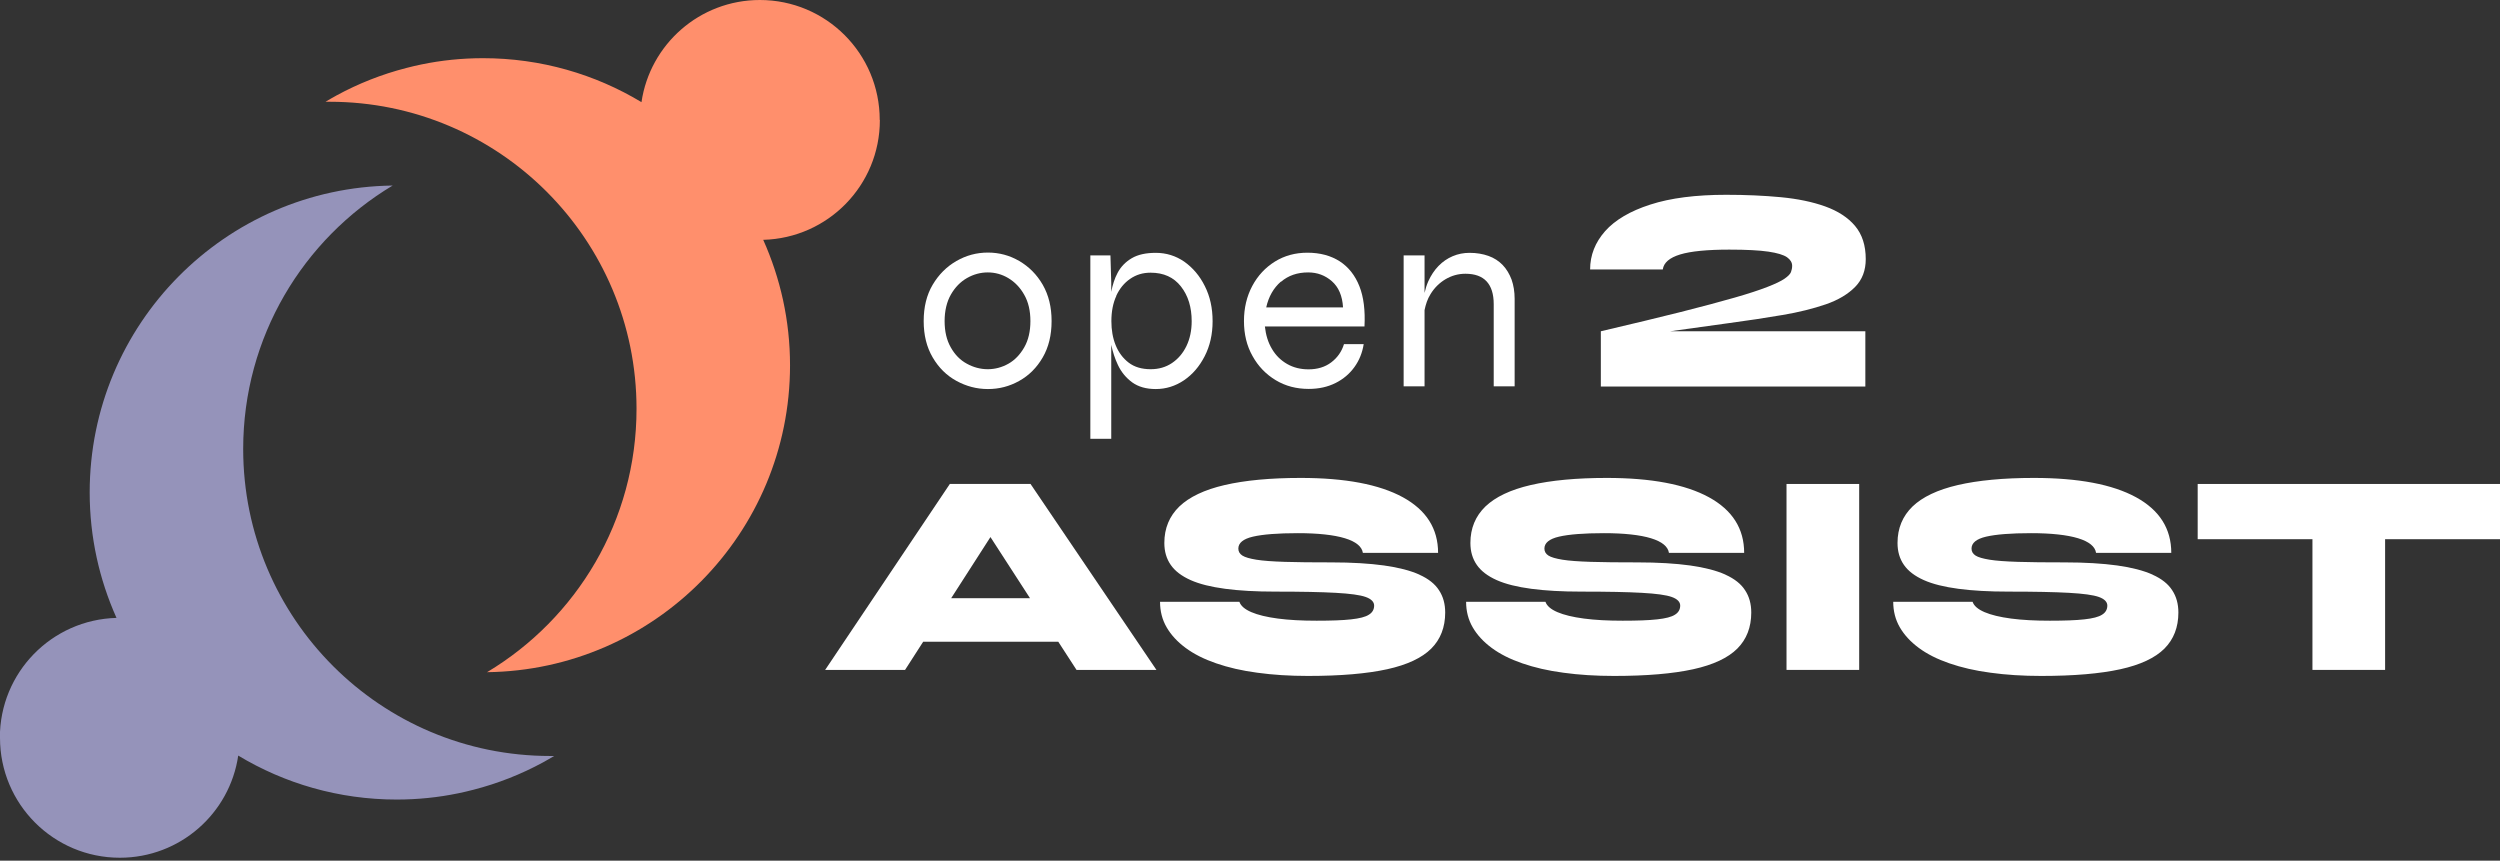 <svg xmlns="http://www.w3.org/2000/svg" width="244" height="84" viewBox="0 0 244 84" fill="none"><rect x="0" y="0" width="244" height="84" fill="#333333" stroke="none"/><g clip-path="url(#clip0_301_36)"><path d="M93.345 37.173C94.3 37.696 95.321 37.971 96.42 37.971C97.519 37.971 98.526 37.709 99.482 37.173C100.424 36.65 101.196 35.878 101.771 34.883C102.347 33.889 102.635 32.711 102.635 31.337C102.635 29.963 102.347 28.799 101.771 27.791C101.196 26.797 100.424 26.025 99.482 25.475C98.54 24.926 97.519 24.651 96.42 24.651C95.321 24.651 94.3 24.926 93.345 25.475C92.39 26.025 91.618 26.797 91.029 27.791C90.44 28.786 90.152 29.963 90.152 31.337C90.152 32.711 90.44 33.876 91.029 34.883C91.618 35.891 92.39 36.65 93.345 37.173ZM92.808 28.747C93.214 28.04 93.737 27.503 94.379 27.137C95.02 26.771 95.7 26.588 96.407 26.588C97.113 26.588 97.794 26.771 98.422 27.15C99.05 27.53 99.573 28.066 99.966 28.773C100.371 29.479 100.568 30.343 100.568 31.337C100.568 32.332 100.371 33.195 99.966 33.902C99.56 34.608 99.05 35.145 98.422 35.498C97.794 35.852 97.113 36.035 96.407 36.035C95.7 36.035 95.007 35.852 94.366 35.498C93.711 35.145 93.188 34.608 92.795 33.902C92.39 33.195 92.194 32.332 92.194 31.337C92.194 30.343 92.403 29.453 92.808 28.747Z" fill="white"></path><path d="M108.458 33.653C108.602 34.334 108.811 35.001 109.112 35.629C109.439 36.322 109.91 36.885 110.499 37.317C111.101 37.749 111.86 37.971 112.802 37.971C113.796 37.971 114.712 37.683 115.549 37.121C116.4 36.545 117.067 35.76 117.578 34.765C118.088 33.771 118.35 32.633 118.35 31.35C118.35 30.068 118.101 28.93 117.591 27.922C117.093 26.915 116.413 26.13 115.589 25.541C114.751 24.965 113.822 24.677 112.802 24.677C111.847 24.677 111.062 24.847 110.46 25.201C109.858 25.554 109.387 26.038 109.073 26.64C108.785 27.176 108.589 27.804 108.458 28.485V27.608L108.379 24.926H106.417V42.825H108.458V33.653ZM108.942 28.877C109.269 28.171 109.714 27.621 110.303 27.216C110.891 26.81 111.546 26.614 112.291 26.614C113.574 26.614 114.555 27.059 115.262 27.962C115.968 28.864 116.308 29.99 116.308 31.35C116.308 32.253 116.138 33.064 115.798 33.771C115.458 34.477 114.987 35.027 114.385 35.433C113.783 35.838 113.09 36.035 112.305 36.035C111.441 36.035 110.721 35.825 110.159 35.394C109.596 34.962 109.177 34.399 108.889 33.693C108.602 32.986 108.471 32.201 108.471 31.35C108.471 30.408 108.628 29.584 108.955 28.877H108.942Z" fill="white"></path><path d="M124.512 37.108C125.467 37.683 126.54 37.958 127.731 37.958C128.725 37.958 129.589 37.762 130.348 37.383C131.107 37.003 131.722 36.48 132.193 35.825C132.664 35.171 132.965 34.425 133.096 33.588H131.172C130.95 34.321 130.531 34.91 129.929 35.367C129.327 35.825 128.581 36.048 127.718 36.048C126.933 36.048 126.239 35.878 125.624 35.525C125.009 35.171 124.512 34.687 124.146 34.059C123.766 33.431 123.544 32.698 123.452 31.861H133.174C133.253 30.304 133.096 28.995 132.677 27.935C132.258 26.876 131.617 26.064 130.753 25.502C129.89 24.952 128.843 24.664 127.6 24.664C126.422 24.664 125.363 24.952 124.434 25.528C123.505 26.104 122.759 26.902 122.222 27.909C121.686 28.917 121.411 30.055 121.411 31.337C121.411 32.62 121.686 33.758 122.249 34.752C122.798 35.747 123.557 36.532 124.512 37.108ZM125.022 27.504C125.742 26.889 126.619 26.588 127.679 26.588C128.568 26.588 129.34 26.876 129.995 27.451C130.649 28.027 131.015 28.878 131.081 30.003H123.583C123.819 28.943 124.303 28.105 125.009 27.491L125.022 27.504Z" fill="white"></path><path d="M145.787 29.675V37.709H147.829V29.165C147.829 28.472 147.724 27.844 147.528 27.281C147.318 26.732 147.03 26.247 146.664 25.868C146.285 25.475 145.827 25.174 145.277 24.978C144.728 24.782 144.113 24.677 143.432 24.677C142.856 24.677 142.307 24.782 141.784 25.004C141.26 25.227 140.802 25.541 140.397 25.959C139.991 26.378 139.664 26.875 139.402 27.451C139.245 27.804 139.127 28.184 139.036 28.59V24.926H136.995V37.709H139.036V30.264C139.154 29.702 139.324 29.178 139.612 28.72C139.991 28.092 140.488 27.608 141.077 27.255C141.679 26.902 142.32 26.718 143.027 26.718C143.943 26.718 144.636 26.967 145.094 27.464C145.552 27.962 145.787 28.694 145.787 29.689V29.675Z" fill="white"></path><path d="M173.958 30.748C175.568 30.474 176.981 30.12 178.198 29.702C179.415 29.283 180.37 28.707 181.063 28.001C181.757 27.294 182.097 26.391 182.097 25.292C182.097 23.945 181.744 22.872 181.05 22.047C180.357 21.223 179.375 20.595 178.146 20.15C176.903 19.705 175.463 19.404 173.815 19.247C172.166 19.09 170.386 19.012 168.476 19.012C165.506 19.012 163.046 19.326 161.07 19.967C159.108 20.595 157.629 21.472 156.661 22.558C155.693 23.657 155.195 24.9 155.195 26.3H162.287C162.379 25.633 162.954 25.148 163.988 24.834C165.022 24.52 166.631 24.363 168.777 24.363C170.439 24.363 171.708 24.429 172.598 24.56C173.474 24.69 174.076 24.874 174.416 25.109C174.744 25.345 174.914 25.619 174.914 25.947C174.914 26.156 174.874 26.352 174.796 26.561C174.717 26.758 174.508 26.967 174.168 27.203C173.828 27.438 173.278 27.7 172.506 28.001C171.734 28.302 170.674 28.655 169.3 29.047C167.927 29.44 166.186 29.911 164.054 30.448C161.921 30.984 159.317 31.612 156.242 32.332V37.723H182.058V32.332H163.007L168.751 31.534C170.609 31.285 172.336 31.023 173.945 30.748H173.958Z" fill="white"></path><path d="M92.704 47.235L80.535 65.383H88.334L90.1 62.636H103.289L105.069 65.383H112.867L100.581 47.235H92.691H92.704ZM92.835 58.383L96.668 52.417L100.528 58.383H92.835Z" fill="white"></path><path d="M138.526 56.08C137.649 55.688 136.498 55.387 135.084 55.19C133.671 54.994 131.944 54.889 129.929 54.889C128.097 54.889 126.58 54.876 125.389 54.837C124.198 54.798 123.269 54.733 122.628 54.628C121.987 54.523 121.516 54.392 121.254 54.222C120.992 54.052 120.862 53.83 120.862 53.542C120.862 52.992 121.333 52.6 122.288 52.377C123.243 52.155 124.708 52.037 126.671 52.037C128.634 52.037 130.191 52.207 131.264 52.534C132.337 52.861 132.925 53.346 133.017 53.961H140.357C140.357 51.592 139.206 49.786 136.916 48.53C134.613 47.274 131.29 46.646 126.946 46.646C123.976 46.646 121.503 46.882 119.527 47.34C117.551 47.798 116.073 48.504 115.104 49.433C114.136 50.375 113.639 51.553 113.639 52.992C113.639 53.83 113.848 54.536 114.267 55.138C114.686 55.74 115.327 56.224 116.203 56.617C117.08 57.009 118.205 57.284 119.579 57.467C120.953 57.65 122.576 57.742 124.473 57.742C127.011 57.742 128.974 57.781 130.374 57.86C131.774 57.938 132.742 58.069 133.292 58.265C133.841 58.462 134.116 58.749 134.116 59.103C134.116 59.482 133.946 59.783 133.606 59.992C133.266 60.215 132.69 60.359 131.866 60.45C131.041 60.542 129.929 60.581 128.503 60.581C127.077 60.581 125.808 60.516 124.722 60.372C123.635 60.228 122.772 60.019 122.131 59.744C121.49 59.469 121.097 59.129 120.966 58.736H113.22C113.22 59.639 113.43 60.477 113.861 61.222C114.293 61.968 114.908 62.636 115.719 63.237C116.531 63.839 117.525 64.337 118.703 64.742C119.88 65.148 121.215 65.462 122.72 65.658C124.224 65.867 125.873 65.972 127.666 65.972C130.845 65.972 133.41 65.75 135.385 65.318C137.348 64.886 138.787 64.206 139.69 63.303C140.593 62.4 141.051 61.222 141.051 59.783C141.051 58.946 140.855 58.226 140.449 57.611C140.057 56.996 139.415 56.486 138.539 56.093L138.526 56.08Z" fill="white"></path><path d="M168.398 56.08C167.521 55.688 166.37 55.387 164.957 55.19C163.543 54.994 161.816 54.889 159.801 54.889C157.969 54.889 156.452 54.876 155.261 54.837C154.07 54.798 153.141 54.733 152.5 54.628C151.859 54.523 151.388 54.392 151.126 54.222C150.864 54.052 150.734 53.83 150.734 53.542C150.734 52.992 151.205 52.6 152.16 52.377C153.115 52.155 154.58 52.037 156.543 52.037C158.506 52.037 160.063 52.207 161.136 52.534C162.209 52.861 162.798 53.346 162.889 53.961H170.23C170.23 51.592 169.078 49.786 166.788 48.53C164.485 47.274 161.162 46.646 156.818 46.646C153.848 46.646 151.375 46.882 149.399 47.34C147.423 47.798 145.945 48.504 144.976 49.433C144.008 50.375 143.511 51.553 143.511 52.992C143.511 53.83 143.72 54.536 144.139 55.138C144.558 55.74 145.199 56.224 146.076 56.617C146.952 57.009 148.077 57.284 149.451 57.467C150.825 57.65 152.448 57.742 154.345 57.742C156.883 57.742 158.846 57.781 160.246 57.86C161.646 57.938 162.614 58.069 163.164 58.265C163.713 58.462 163.988 58.749 163.988 59.103C163.988 59.482 163.818 59.783 163.478 59.992C163.138 60.215 162.562 60.359 161.738 60.45C160.913 60.542 159.801 60.581 158.375 60.581C156.949 60.581 155.68 60.516 154.594 60.372C153.508 60.228 152.644 60.019 152.003 59.744C151.362 59.469 150.969 59.129 150.838 58.736H143.092C143.092 59.639 143.302 60.477 143.733 61.222C144.165 61.968 144.78 62.636 145.591 63.237C146.403 63.839 147.397 64.337 148.575 64.742C149.752 65.148 151.087 65.462 152.592 65.658C154.096 65.867 155.745 65.972 157.538 65.972C160.717 65.972 163.282 65.75 165.257 65.318C167.22 64.886 168.659 64.206 169.562 63.303C170.465 62.4 170.923 61.222 170.923 59.783C170.923 58.946 170.727 58.226 170.321 57.611C169.929 56.996 169.287 56.486 168.411 56.093L168.398 56.08Z" fill="white"></path><path d="M181.456 47.235H174.364V65.383H181.456V47.235Z" fill="white"></path><path d="M210.085 56.08C209.208 55.688 208.057 55.387 206.644 55.19C205.23 54.994 203.503 54.889 201.488 54.889C199.656 54.889 198.139 54.876 196.948 54.837C195.757 54.798 194.828 54.733 194.187 54.628C193.546 54.523 193.075 54.392 192.813 54.222C192.551 54.052 192.421 53.83 192.421 53.542C192.421 52.992 192.892 52.6 193.847 52.377C194.802 52.155 196.267 52.037 198.23 52.037C200.193 52.037 201.75 52.207 202.823 52.534C203.896 52.861 204.485 53.346 204.576 53.961H211.917C211.917 51.592 210.765 49.786 208.475 48.53C206.172 47.274 202.849 46.646 198.505 46.646C195.535 46.646 193.062 46.882 191.086 47.34C189.11 47.798 187.632 48.504 186.663 49.433C185.695 50.375 185.198 51.553 185.198 52.992C185.198 53.83 185.407 54.536 185.826 55.138C186.245 55.74 186.886 56.224 187.763 56.617C188.639 57.009 189.764 57.284 191.138 57.467C192.512 57.65 194.135 57.742 196.032 57.742C198.57 57.742 200.533 57.781 201.933 57.86C203.333 57.938 204.301 58.069 204.851 58.265C205.4 58.462 205.675 58.749 205.675 59.103C205.675 59.482 205.505 59.783 205.165 59.992C204.825 60.215 204.249 60.359 203.425 60.45C202.6 60.542 201.488 60.581 200.062 60.581C198.636 60.581 197.367 60.516 196.281 60.372C195.195 60.228 194.331 60.019 193.69 59.744C193.049 59.469 192.656 59.129 192.525 58.736H184.779C184.779 59.639 184.989 60.477 185.42 61.222C185.852 61.968 186.467 62.636 187.278 63.237C188.09 63.839 189.084 64.337 190.262 64.742C191.439 65.148 192.774 65.462 194.279 65.658C195.783 65.867 197.432 65.972 199.225 65.972C202.404 65.972 204.969 65.75 206.944 65.318C208.907 64.886 210.346 64.206 211.249 63.303C212.152 62.4 212.61 61.222 212.61 59.783C212.61 58.946 212.414 58.226 212.008 57.611C211.616 56.996 210.975 56.486 210.098 56.093L210.085 56.08Z" fill="white"></path><path d="M244 47.235H214.494V52.626H225.695V65.383H232.786V52.626H244V47.235Z" fill="white"></path><path d="M85.86 11.698C85.86 5.234 80.627 0 74.163 0C68.288 0 63.434 4.331 62.609 9.97C58.095 7.249 52.796 5.679 47.143 5.679C45.076 5.679 43.061 5.888 41.111 6.294C40.627 6.398 40.143 6.503 39.659 6.634C37.264 7.249 34.988 8.152 32.868 9.303C32.502 9.499 32.135 9.722 31.769 9.931C31.9 9.931 32.031 9.931 32.162 9.931C48.714 9.931 62.125 23.343 62.125 39.895C62.125 50.82 56.276 60.372 47.536 65.606C63.905 65.396 77.107 52.063 77.107 35.655C77.107 31.285 76.165 27.15 74.49 23.408C80.81 23.238 85.874 18.083 85.874 11.724L85.86 11.698Z" fill="#FF8F6C"></path><path d="M-9.90797e-05 72.017C-9.90797e-05 78.481 5.234 83.715 11.697 83.715C17.572 83.715 22.427 79.384 23.251 73.744C27.765 76.466 33.065 78.036 38.717 78.036C40.784 78.036 42.799 77.827 44.749 77.421C45.233 77.316 45.717 77.212 46.201 77.081C48.596 76.466 50.873 75.563 52.992 74.412C53.358 74.215 53.725 73.993 54.091 73.784C53.96 73.784 53.83 73.784 53.699 73.784C37.147 73.784 23.735 60.372 23.735 43.82C23.735 32.894 29.584 23.343 38.324 18.109C21.956 18.318 8.753 31.651 8.753 48.059C8.753 52.43 9.696 56.564 11.37 60.306C5.051 60.477 -0.013 65.632 -0.013 71.991L-9.90797e-05 72.017Z" fill="#9593BA"></path></g><defs><clipPath id="clip0_301_36"><rect width="244" height="83.715" fill="white"></rect></clipPath></defs></svg>